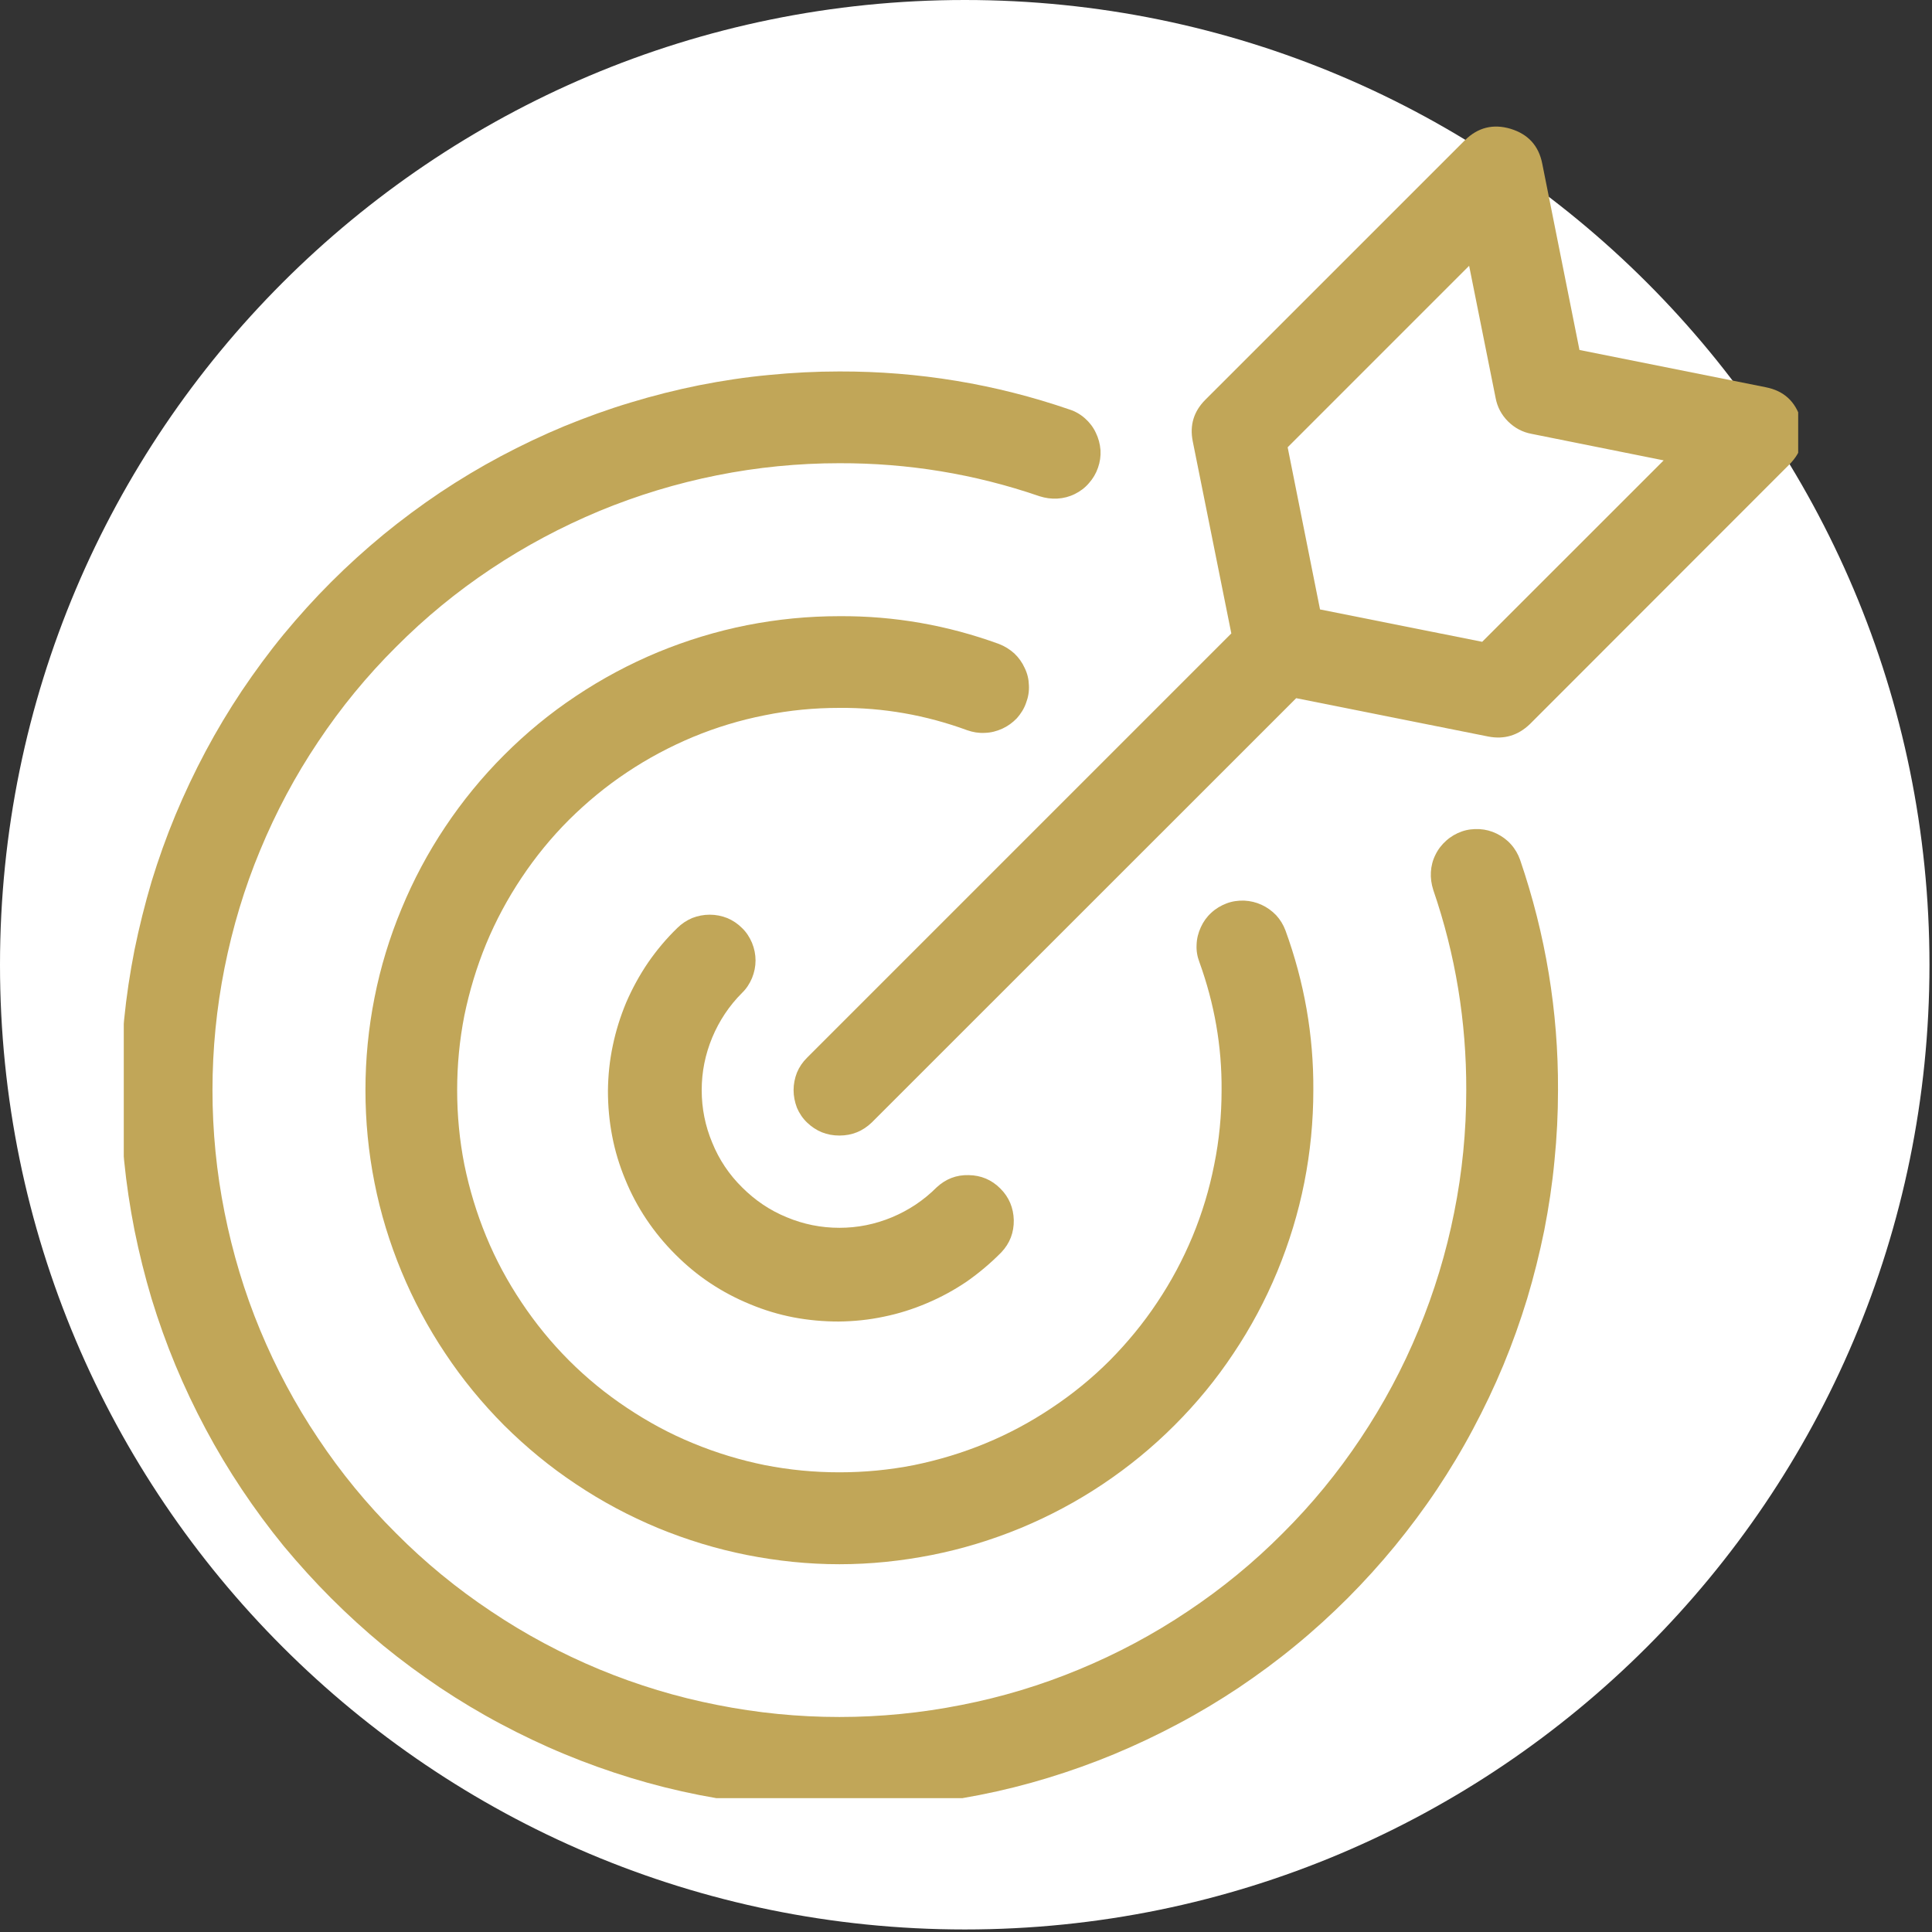 <svg xmlns="http://www.w3.org/2000/svg" xmlns:xlink="http://www.w3.org/1999/xlink" width="60" zoomAndPan="magnify" viewBox="0 0 45 45" height="60" preserveAspectRatio="xMidYMid meet" version="1.0"><rect x="0" y="0" width="45" height="45" fill="#333333" stroke="none"/><defs><clipPath id="d46529dd7c"><path d="M 0 0 L 44.941 0 L 44.941 44.941 L 0 44.941 Z M 0 0 " clip-rule="nonzero"/></clipPath><clipPath id="5d185e3291"><path d="M 22.473 0 C 10.062 0 0 10.062 0 22.473 C 0 34.883 10.062 44.941 22.473 44.941 C 34.883 44.941 44.941 34.883 44.941 22.473 C 44.941 10.062 34.883 0 22.473 0 Z M 22.473 0 " clip-rule="nonzero"/></clipPath><clipPath id="fdf50fff2f"><path d="M 0 0 L 44.941 0 L 44.941 44.941 L 0 44.941 Z M 0 0 " clip-rule="nonzero"/></clipPath><clipPath id="cc5588af55"><path d="M 22.473 0 C 10.062 0 0 10.062 0 22.473 C 0 34.883 10.062 44.941 22.473 44.941 C 34.883 44.941 44.941 34.883 44.941 22.473 C 44.941 10.062 34.883 0 22.473 0 Z M 22.473 0 " clip-rule="nonzero"/></clipPath><clipPath id="275dffc55b"><rect x="0" width="45" y="0" height="45"/></clipPath><clipPath id="5e8883720e"><path d="M 18 2.883 L 41.883 2.883 L 41.883 27 L 18 27 Z M 18 2.883 " clip-rule="nonzero"/></clipPath><clipPath id="fbecb5aa36"><path d="M 2.883 8 L 37 8 L 37 41.883 L 2.883 41.883 Z M 2.883 8 " clip-rule="nonzero"/></clipPath></defs><g clip-path="url(#d46529dd7c)"><g clip-path="url(#5d185e3291)"><g transform="matrix(1, 0, 0, 1, 0, 0)"><g clip-path="url(#275dffc55b)"><g clip-path="url(#fdf50fff2f)"><g clip-path="url(#cc5588af55)"><path fill="#ffffff" d="M 0 0 L 44.941 0 L 44.941 44.941 L 0 44.941 Z M 0 0 " fill-opacity="1" fill-rule="nonzero"/></g></g></g></g></g></g><path fill="#c1a658" d="M 17.285 21.617 C 17.184 21.516 17.07 21.438 16.938 21.383 C 16.809 21.332 16.672 21.305 16.531 21.305 C 16.387 21.305 16.254 21.332 16.121 21.383 C 15.992 21.438 15.875 21.516 15.773 21.617 C 15.52 21.863 15.293 22.133 15.094 22.422 C 14.895 22.715 14.727 23.023 14.586 23.348 C 14.449 23.676 14.344 24.012 14.273 24.355 C 14.199 24.703 14.164 25.051 14.16 25.406 C 14.16 25.758 14.191 26.109 14.258 26.457 C 14.324 26.805 14.426 27.141 14.562 27.469 C 14.695 27.797 14.859 28.105 15.055 28.398 C 15.254 28.695 15.477 28.965 15.727 29.215 C 15.977 29.465 16.246 29.691 16.543 29.887 C 16.836 30.082 17.148 30.246 17.473 30.379 C 17.801 30.516 18.137 30.617 18.484 30.684 C 18.832 30.75 19.184 30.781 19.535 30.781 C 19.891 30.777 20.238 30.742 20.586 30.668 C 20.93 30.598 21.266 30.492 21.594 30.352 C 21.918 30.215 22.227 30.047 22.52 29.848 C 22.809 29.645 23.078 29.418 23.324 29.168 C 23.523 28.957 23.617 28.707 23.613 28.418 C 23.605 28.133 23.504 27.887 23.301 27.684 C 23.098 27.48 22.852 27.375 22.562 27.371 C 22.273 27.363 22.027 27.461 21.816 27.656 C 21.516 27.957 21.168 28.188 20.777 28.352 C 20.383 28.516 19.977 28.598 19.551 28.598 C 19.125 28.598 18.715 28.516 18.324 28.352 C 17.93 28.191 17.586 27.957 17.285 27.656 C 16.984 27.359 16.75 27.012 16.59 26.617 C 16.426 26.227 16.344 25.816 16.344 25.391 C 16.344 24.965 16.426 24.559 16.59 24.164 C 16.754 23.773 16.984 23.426 17.285 23.125 C 17.387 23.027 17.461 22.91 17.516 22.781 C 17.57 22.648 17.598 22.512 17.598 22.371 C 17.598 22.23 17.57 22.094 17.516 21.961 C 17.461 21.832 17.387 21.715 17.285 21.617 Z M 17.285 21.617 " fill-opacity="1" fill-rule="nonzero"/><path fill="#c1a658" d="M 22.527 17.008 C 22.66 17.055 22.797 17.078 22.938 17.07 C 23.082 17.066 23.215 17.031 23.344 16.973 C 23.473 16.914 23.586 16.832 23.684 16.73 C 23.777 16.625 23.852 16.508 23.898 16.375 C 23.949 16.242 23.973 16.105 23.965 15.961 C 23.961 15.82 23.93 15.688 23.867 15.559 C 23.809 15.43 23.727 15.316 23.625 15.219 C 23.52 15.125 23.402 15.051 23.27 15 C 22.07 14.562 20.828 14.344 19.551 14.352 C 18.824 14.352 18.109 14.422 17.398 14.562 C 16.688 14.703 15.996 14.914 15.324 15.191 C 14.656 15.469 14.02 15.809 13.418 16.211 C 12.812 16.613 12.258 17.07 11.742 17.586 C 11.23 18.098 10.773 18.656 10.371 19.258 C 9.969 19.859 9.629 20.496 9.352 21.168 C 9.074 21.836 8.863 22.527 8.723 23.238 C 8.582 23.949 8.512 24.668 8.512 25.391 C 8.512 26.117 8.582 26.836 8.723 27.547 C 8.863 28.258 9.074 28.945 9.352 29.617 C 9.629 30.285 9.969 30.922 10.371 31.523 C 10.773 32.129 11.23 32.684 11.742 33.199 C 12.258 33.711 12.812 34.168 13.418 34.57 C 14.02 34.973 14.656 35.312 15.324 35.59 C 15.996 35.867 16.688 36.078 17.398 36.219 C 18.109 36.359 18.824 36.434 19.551 36.434 C 20.277 36.434 20.992 36.359 21.703 36.219 C 22.414 36.078 23.105 35.867 23.777 35.59 C 24.445 35.312 25.082 34.973 25.684 34.57 C 26.285 34.168 26.844 33.711 27.355 33.199 C 27.871 32.684 28.328 32.129 28.73 31.523 C 29.133 30.922 29.473 30.285 29.75 29.617 C 30.027 28.945 30.238 28.258 30.379 27.547 C 30.52 26.836 30.59 26.117 30.59 25.391 C 30.598 24.113 30.379 22.875 29.941 21.672 C 29.891 21.539 29.82 21.422 29.723 21.316 C 29.625 21.215 29.512 21.133 29.383 21.074 C 29.258 21.016 29.121 20.984 28.98 20.977 C 28.836 20.973 28.699 20.992 28.566 21.043 C 28.434 21.094 28.316 21.164 28.211 21.262 C 28.109 21.355 28.027 21.469 27.969 21.598 C 27.91 21.727 27.875 21.863 27.871 22.004 C 27.863 22.145 27.887 22.281 27.938 22.414 C 28.285 23.375 28.461 24.367 28.453 25.391 C 28.453 25.977 28.398 26.555 28.281 27.129 C 28.168 27.703 28 28.258 27.777 28.797 C 27.551 29.34 27.277 29.852 26.953 30.336 C 26.629 30.824 26.258 31.273 25.848 31.688 C 25.434 32.102 24.984 32.469 24.496 32.793 C 24.012 33.117 23.496 33.395 22.957 33.617 C 22.418 33.84 21.859 34.008 21.289 34.125 C 20.715 34.238 20.137 34.293 19.551 34.293 C 18.965 34.293 18.387 34.238 17.812 34.125 C 17.238 34.008 16.684 33.84 16.145 33.617 C 15.602 33.395 15.09 33.117 14.605 32.793 C 14.117 32.469 13.668 32.102 13.254 31.688 C 12.84 31.273 12.473 30.824 12.148 30.336 C 11.824 29.852 11.547 29.34 11.324 28.797 C 11.102 28.258 10.934 27.703 10.816 27.129 C 10.703 26.555 10.648 25.977 10.648 25.391 C 10.648 24.805 10.703 24.227 10.816 23.652 C 10.934 23.082 11.102 22.523 11.324 21.984 C 11.547 21.445 11.824 20.93 12.148 20.445 C 12.473 19.957 12.84 19.508 13.254 19.094 C 13.668 18.684 14.117 18.312 14.605 17.988 C 15.09 17.664 15.602 17.391 16.145 17.164 C 16.684 16.941 17.238 16.773 17.812 16.66 C 18.387 16.543 18.965 16.488 19.551 16.488 C 20.574 16.48 21.566 16.656 22.527 17.008 Z M 22.527 17.008 " fill-opacity="1" fill-rule="nonzero"/><g clip-path="url(#5e8883720e)"><path fill="#c1a658" d="M 18.797 26.145 C 19.008 26.348 19.258 26.449 19.551 26.449 C 19.844 26.449 20.094 26.348 20.305 26.145 L 30.191 16.262 L 34.668 17.156 C 35.039 17.227 35.359 17.129 35.633 16.867 L 41.676 10.82 C 41.977 10.52 42.066 10.164 41.941 9.758 C 41.816 9.348 41.547 9.102 41.129 9.02 L 36.789 8.152 L 35.922 3.812 C 35.84 3.395 35.594 3.125 35.184 3 C 34.777 2.879 34.422 2.969 34.121 3.266 L 28.074 9.312 C 27.805 9.582 27.707 9.902 27.781 10.277 L 28.68 14.754 L 18.797 24.637 C 18.695 24.738 18.617 24.852 18.562 24.984 C 18.512 25.113 18.484 25.25 18.484 25.391 C 18.484 25.531 18.512 25.668 18.562 25.801 C 18.617 25.93 18.695 26.047 18.797 26.145 Z M 34.219 6.191 L 34.836 9.27 C 34.875 9.48 34.973 9.664 35.125 9.816 C 35.281 9.969 35.461 10.066 35.672 10.105 L 38.75 10.723 L 34.523 14.949 L 30.746 14.195 L 29.992 10.418 Z M 34.219 6.191 " fill-opacity="1" fill-rule="nonzero"/></g><g clip-path="url(#fbecb5aa36)"><path fill="#c1a658" d="M 24.914 9.539 C 23.176 8.941 21.387 8.648 19.551 8.652 C 19.004 8.652 18.457 8.68 17.91 8.734 C 17.363 8.785 16.824 8.867 16.285 8.973 C 15.746 9.082 15.215 9.215 14.691 9.375 C 14.168 9.531 13.652 9.719 13.145 9.926 C 12.637 10.137 12.145 10.371 11.66 10.629 C 11.176 10.887 10.707 11.168 10.25 11.473 C 9.797 11.777 9.355 12.105 8.93 12.453 C 8.508 12.801 8.102 13.168 7.715 13.555 C 7.328 13.941 6.961 14.348 6.609 14.773 C 6.262 15.195 5.938 15.637 5.633 16.09 C 5.328 16.547 5.047 17.016 4.789 17.5 C 4.531 17.984 4.297 18.48 4.086 18.984 C 3.875 19.492 3.691 20.008 3.531 20.531 C 3.375 21.059 3.242 21.59 3.133 22.125 C 3.027 22.664 2.945 23.203 2.891 23.75 C 2.84 24.297 2.812 24.844 2.812 25.391 C 2.812 25.941 2.84 26.488 2.891 27.031 C 2.945 27.578 3.027 28.117 3.133 28.656 C 3.242 29.195 3.375 29.727 3.531 30.25 C 3.691 30.773 3.875 31.289 4.086 31.797 C 4.297 32.305 4.531 32.797 4.789 33.281 C 5.047 33.766 5.328 34.234 5.633 34.691 C 5.938 35.148 6.262 35.586 6.609 36.012 C 6.961 36.434 7.328 36.84 7.715 37.227 C 8.102 37.613 8.508 37.984 8.93 38.332 C 9.355 38.68 9.797 39.004 10.25 39.309 C 10.707 39.613 11.176 39.895 11.66 40.152 C 12.145 40.41 12.637 40.645 13.145 40.855 C 13.652 41.066 14.168 41.25 14.691 41.41 C 15.215 41.57 15.746 41.703 16.285 41.809 C 16.824 41.914 17.363 41.996 17.91 42.051 C 18.457 42.102 19.004 42.129 19.551 42.129 C 20.098 42.129 20.645 42.102 21.191 42.051 C 21.738 41.996 22.277 41.914 22.816 41.809 C 23.355 41.703 23.887 41.57 24.41 41.41 C 24.934 41.25 25.449 41.066 25.957 40.855 C 26.461 40.645 26.957 40.41 27.441 40.152 C 27.926 39.895 28.395 39.613 28.852 39.309 C 29.305 39.004 29.746 38.68 30.168 38.332 C 30.594 37.984 31 37.613 31.387 37.227 C 31.773 36.84 32.141 36.434 32.488 36.012 C 32.836 35.586 33.164 35.148 33.469 34.691 C 33.773 34.234 34.055 33.766 34.312 33.281 C 34.57 32.797 34.805 32.305 35.016 31.797 C 35.227 31.289 35.41 30.773 35.57 30.25 C 35.727 29.727 35.859 29.195 35.969 28.656 C 36.074 28.117 36.156 27.578 36.207 27.031 C 36.262 26.488 36.289 25.941 36.289 25.391 C 36.297 23.555 36 21.766 35.406 20.027 C 35.359 19.895 35.289 19.773 35.195 19.668 C 35.102 19.562 34.988 19.48 34.863 19.418 C 34.734 19.355 34.602 19.32 34.461 19.312 C 34.316 19.305 34.18 19.32 34.047 19.367 C 33.914 19.414 33.793 19.484 33.688 19.578 C 33.582 19.672 33.496 19.781 33.434 19.91 C 33.371 20.035 33.336 20.172 33.328 20.312 C 33.32 20.453 33.34 20.59 33.383 20.727 C 33.902 22.238 34.156 23.793 34.152 25.391 C 34.152 26.352 34.059 27.301 33.871 28.238 C 33.684 29.18 33.406 30.094 33.039 30.98 C 32.676 31.863 32.223 32.707 31.691 33.504 C 31.16 34.301 30.555 35.039 29.875 35.715 C 29.199 36.395 28.461 37 27.664 37.531 C 26.867 38.066 26.023 38.516 25.137 38.883 C 24.254 39.25 23.34 39.527 22.398 39.711 C 21.457 39.898 20.508 39.992 19.551 39.992 C 18.59 39.992 17.641 39.898 16.703 39.711 C 15.762 39.527 14.848 39.25 13.961 38.883 C 13.078 38.516 12.234 38.066 11.438 37.531 C 10.641 37 9.902 36.395 9.227 35.715 C 8.547 35.039 7.941 34.301 7.41 33.504 C 6.875 32.707 6.426 31.863 6.059 30.98 C 5.691 30.094 5.418 29.18 5.23 28.238 C 5.043 27.301 4.949 26.352 4.949 25.391 C 4.949 24.434 5.043 23.484 5.23 22.543 C 5.418 21.602 5.691 20.688 6.059 19.805 C 6.426 18.918 6.875 18.074 7.41 17.277 C 7.941 16.48 8.547 15.742 9.227 15.066 C 9.902 14.387 10.641 13.781 11.438 13.25 C 12.234 12.719 13.078 12.27 13.961 11.902 C 14.848 11.535 15.762 11.258 16.703 11.07 C 17.641 10.883 18.59 10.789 19.551 10.789 C 21.148 10.785 22.703 11.039 24.215 11.559 C 24.352 11.602 24.488 11.621 24.629 11.613 C 24.77 11.605 24.906 11.57 25.031 11.508 C 25.16 11.445 25.27 11.363 25.363 11.254 C 25.457 11.148 25.527 11.031 25.574 10.895 C 25.621 10.762 25.641 10.625 25.633 10.484 C 25.621 10.34 25.586 10.207 25.523 10.078 C 25.465 9.953 25.379 9.84 25.273 9.746 C 25.168 9.652 25.047 9.582 24.914 9.539 Z M 24.914 9.539 " fill-opacity="1" fill-rule="nonzero"/></g></svg>